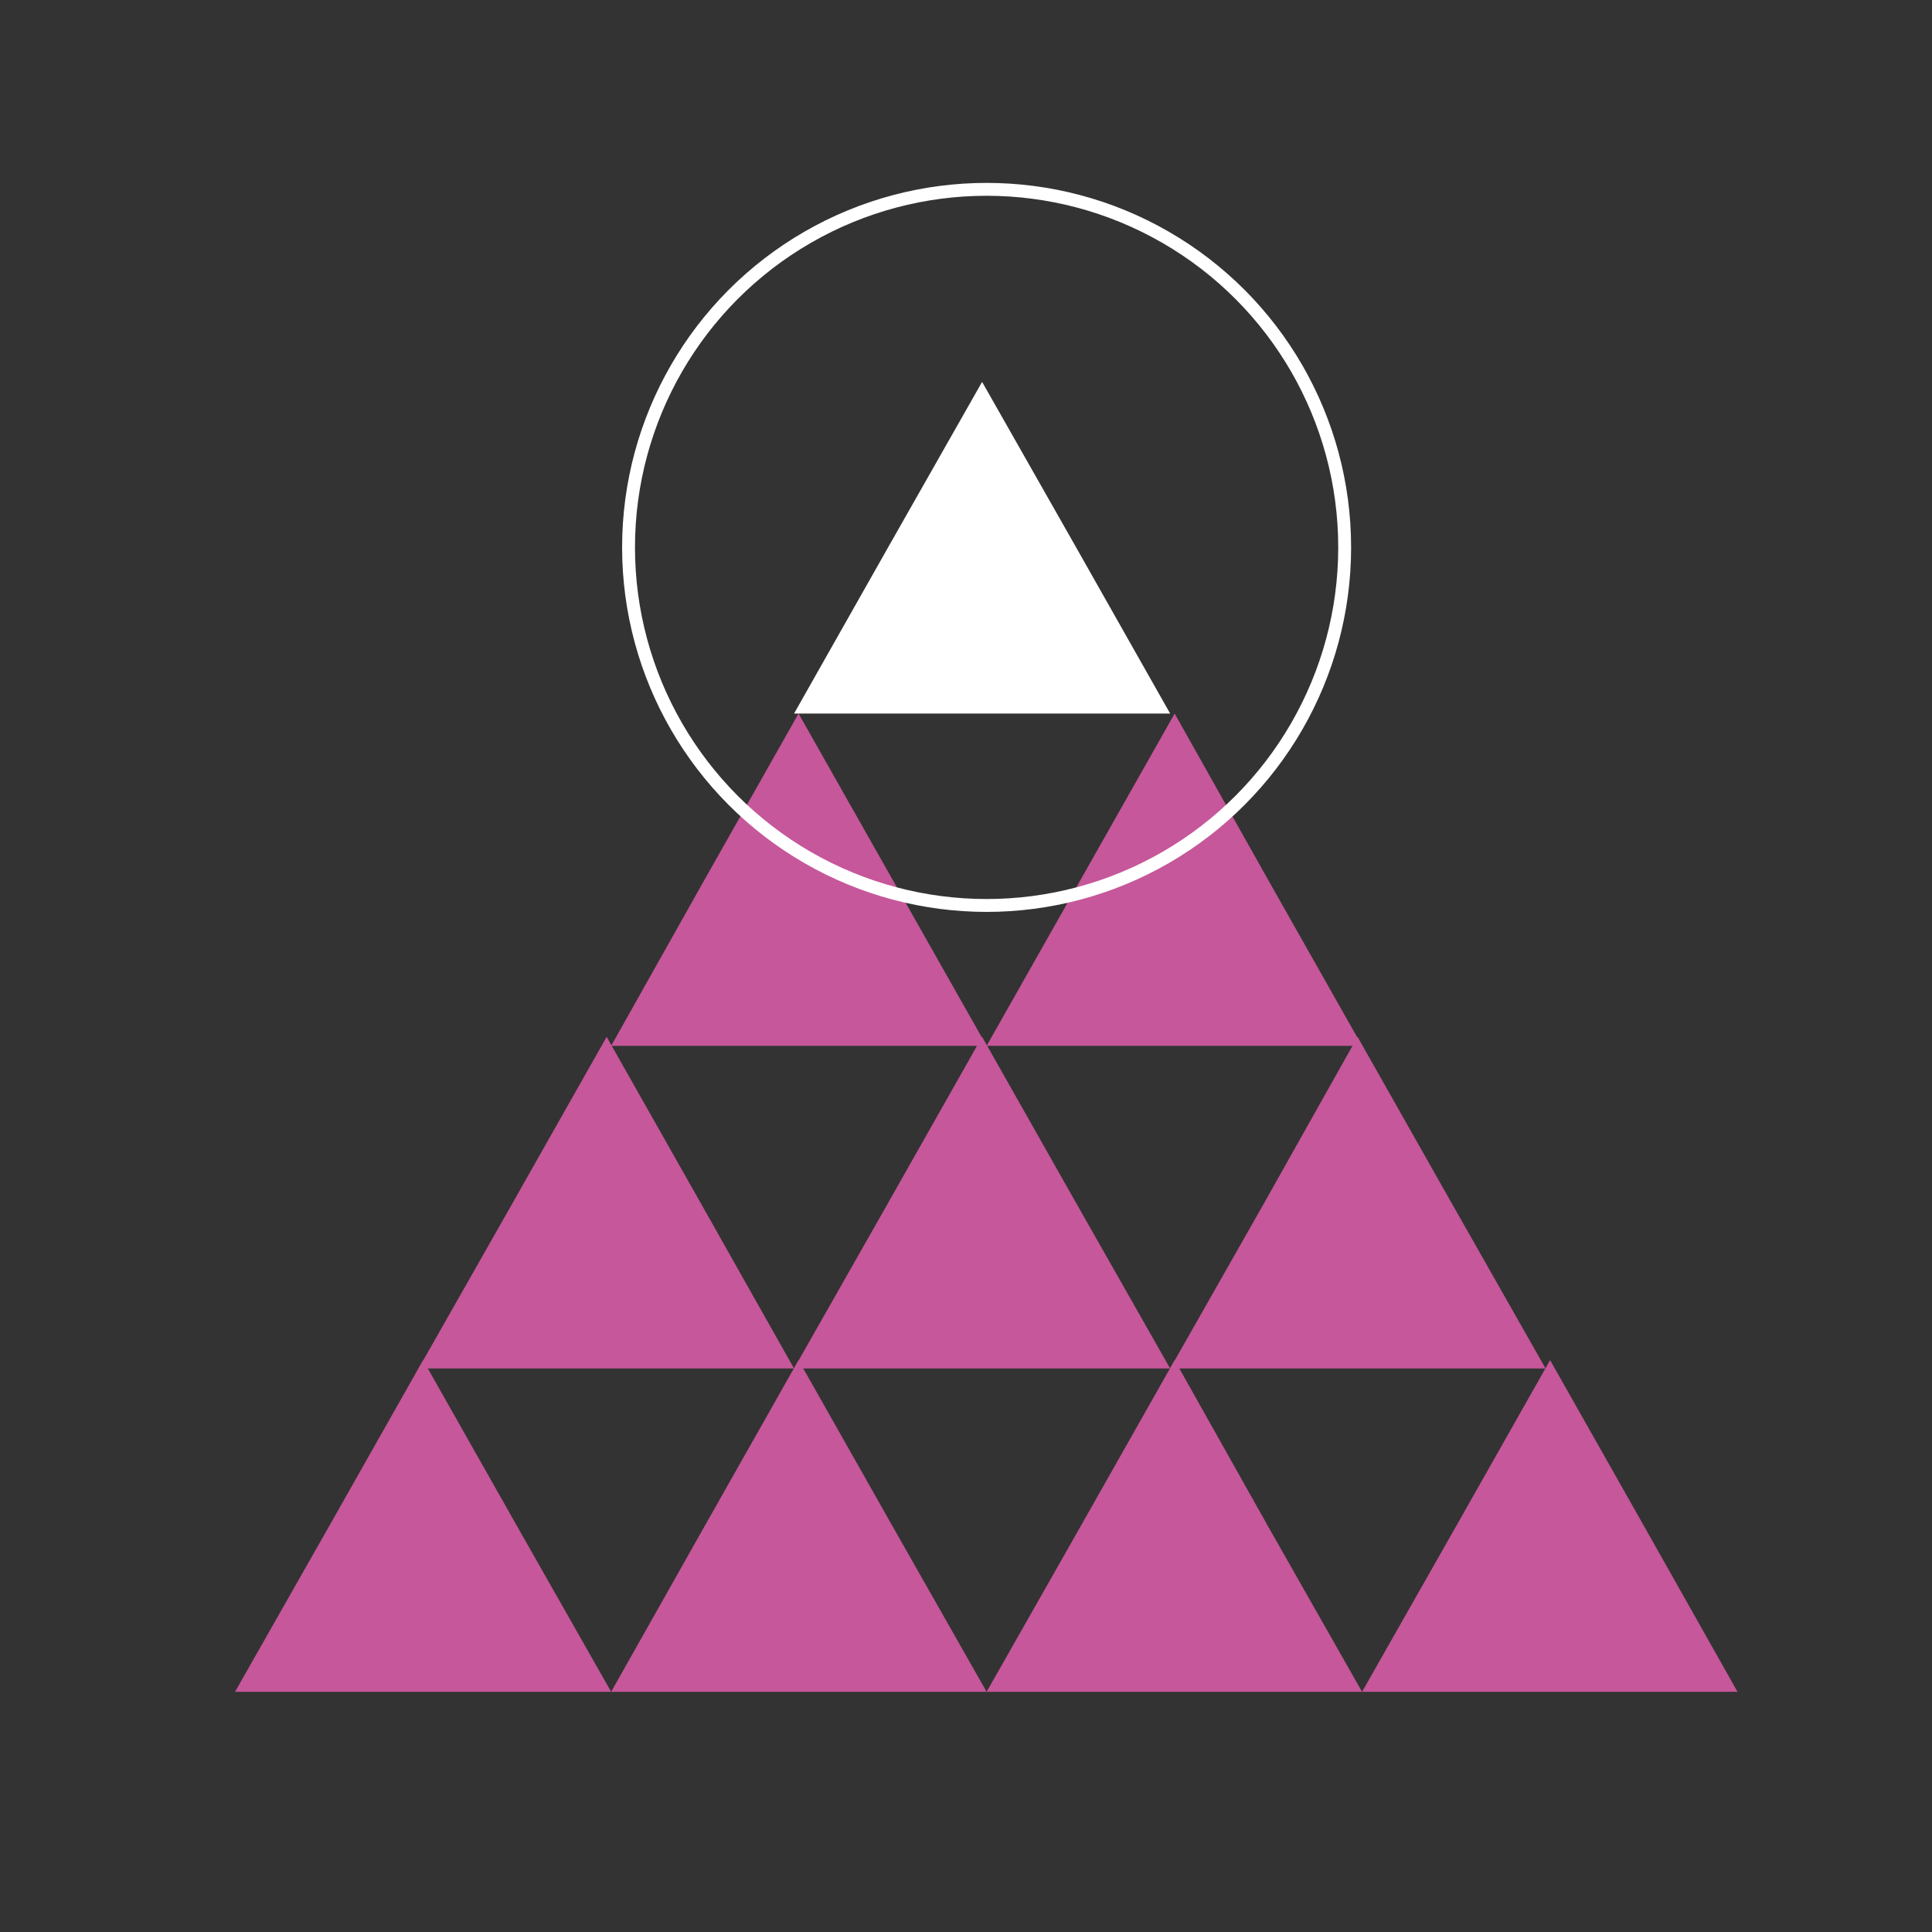 <?xml version="1.0" encoding="utf-8" ?>
<!DOCTYPE svg PUBLIC "-//W3C//DTD SVG 1.1//EN" "http://www.w3.org/Graphics/SVG/1.1/DTD/svg11.dtd">
<svg xmlns="http://www.w3.org/2000/svg" id="b782683d-7010-4583-a2ac-d6ae3fd5a471" data-name="Layer 1" viewBox="0 0 300 300"><rect x="0" y="0" width="300" height="300" fill="#333333" stroke="none"/><defs><style>.bf88dd6a-ef45-41ca-badc-87c18a660ce7{fill:#c6579a;}.b55c1b8b-c7bd-4c68-9dd6-a39b19b465ed,.bf88dd6a-ef45-41ca-badc-87c18a660ce7{fill-rule:evenodd;}.b55c1b8b-c7bd-4c68-9dd6-a39b19b465ed{fill:#fff;}.ba1a4cd0-65e8-411e-9f0b-3abc28dfb69a{fill:none;stroke:#fff;stroke-miterlimit:10;stroke-width:2px;}</style></defs><title>ROI-Seller-Productivity</title><polygon class="bf88dd6a-ef45-41ca-badc-87c18a660ce7" points="65.7 262.7 36.5 262.7 51.1 237 65.7 211.2 80.3 237 94.9 262.7 65.7 262.7"/><polygon class="bf88dd6a-ef45-41ca-badc-87c18a660ce7" points="124 262.7 94.9 262.7 109.4 237 124 211.2 138.6 237 153.2 262.7 124 262.7"/><polygon class="bf88dd6a-ef45-41ca-badc-87c18a660ce7" points="94.2 212.5 65 212.5 79.6 186.8 94.2 161 108.8 186.8 123.3 212.5 94.2 212.5"/><polygon class="bf88dd6a-ef45-41ca-badc-87c18a660ce7" points="182.4 262.7 153.2 262.7 167.8 237 182.4 211.2 196.9 237 211.5 262.7 182.4 262.7"/><polygon class="bf88dd6a-ef45-41ca-badc-87c18a660ce7" points="152.5 212.5 123.3 212.5 137.9 186.8 152.5 161 167.1 186.8 181.7 212.5 152.5 212.5"/><polygon class="bf88dd6a-ef45-41ca-badc-87c18a660ce7" points="124 162.4 94.9 162.4 109.4 136.6 124 110.8 138.6 136.6 153.2 162.4 124 162.4"/><polygon class="bf88dd6a-ef45-41ca-badc-87c18a660ce7" points="240.7 262.7 211.5 262.7 226.1 237 240.7 211.2 255.3 237 269.8 262.7 240.7 262.7"/><polygon class="bf88dd6a-ef45-41ca-badc-87c18a660ce7" points="210.8 212.5 181.7 212.5 196.3 186.8 210.8 161 225.4 186.8 240 212.5 210.8 212.5"/><polygon class="bf88dd6a-ef45-41ca-badc-87c18a660ce7" points="182.4 162.4 153.2 162.4 167.8 136.6 182.4 110.8 196.9 136.6 211.5 162.4 182.4 162.4"/><polygon class="b55c1b8b-c7bd-4c68-9dd6-a39b19b465ed" points="152.5 110.8 123.3 110.8 137.9 85 152.5 59.3 167.1 85 181.7 110.8 152.5 110.8"/><circle class="ba1a4cd0-65e8-411e-9f0b-3abc28dfb69a" cx="153.2" cy="85" r="55.6"/></svg>